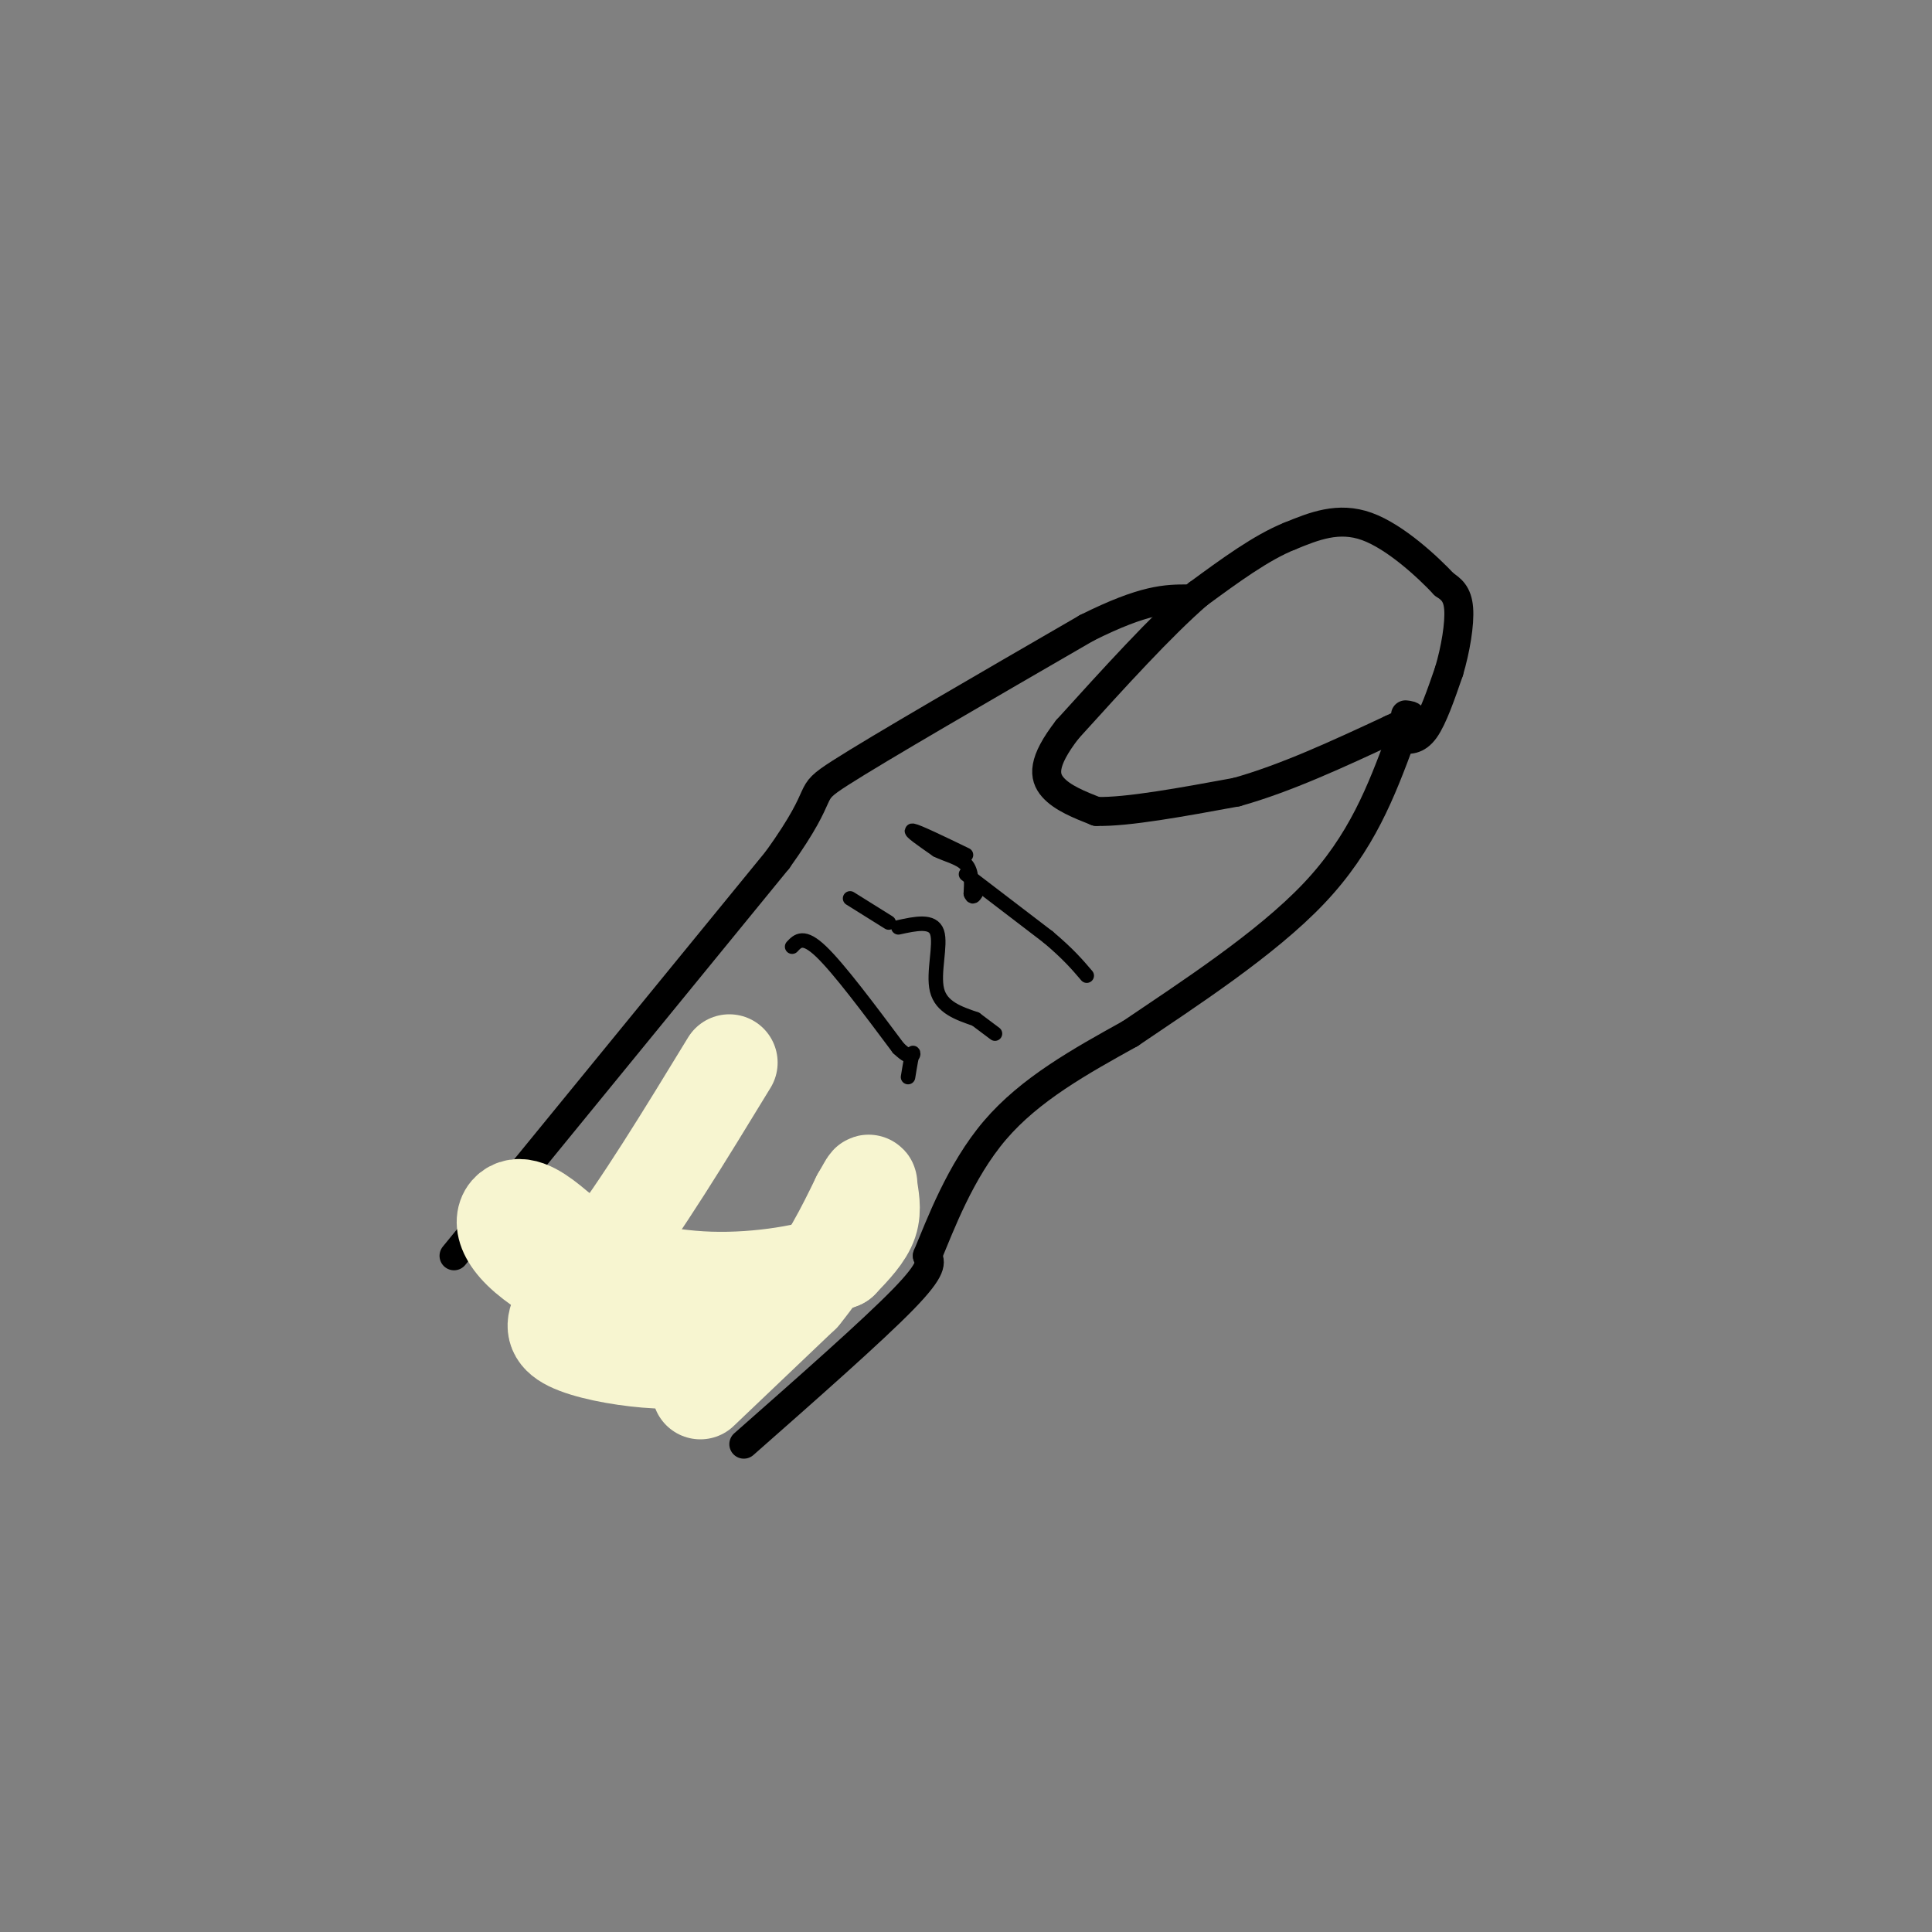 <svg viewBox='0 0 400 400' version='1.1' xmlns='http://www.w3.org/2000/svg' xmlns:xlink='http://www.w3.org/1999/xlink'><rect x="0" y="0" width="400" height="400" fill="#808080" stroke="none"/><g fill='none' stroke='rgb(0,0,0)' stroke-width='6' stroke-linecap='round' stroke-linejoin='round'><path d='M154,299c13.333,-11.750 26.667,-23.500 33,-30c6.333,-6.500 5.667,-7.750 5,-9'/><path d='M192,260c2.644,-6.289 6.756,-17.511 14,-26c7.244,-8.489 17.622,-14.244 28,-20'/><path d='M234,214c12.000,-8.133 28.000,-18.467 38,-29c10.000,-10.533 14.000,-21.267 18,-32'/><path d='M94,260c0.000,0.000 67.000,-82.000 67,-82'/><path d='M161,178c11.044,-15.422 5.156,-12.978 13,-18c7.844,-5.022 29.422,-17.511 51,-30'/><path d='M225,130c12.000,-6.000 16.500,-6.000 21,-6'/><path d='M290,153c1.667,0.167 3.333,0.333 5,-2c1.667,-2.333 3.333,-7.167 5,-12'/><path d='M300,139c1.356,-4.533 2.244,-9.867 2,-13c-0.244,-3.133 -1.622,-4.067 -3,-5'/><path d='M299,121c-3.311,-3.533 -10.089,-9.867 -16,-12c-5.911,-2.133 -10.956,-0.067 -16,2'/><path d='M267,111c-5.833,2.333 -12.417,7.167 -19,12'/><path d='M248,123c-7.667,6.667 -17.333,17.333 -27,28'/><path d='M221,151c-5.267,6.800 -4.933,9.800 -3,12c1.933,2.200 5.467,3.600 9,5'/><path d='M227,168c6.333,0.167 17.667,-1.917 29,-4'/><path d='M256,164c10.167,-2.833 21.083,-7.917 32,-13'/><path d='M288,151c5.833,-2.667 4.417,-2.833 3,-3'/></g>
<g fill='none' stroke='rgb(0,0,0)' stroke-width='3' stroke-linecap='round' stroke-linejoin='round'><path d='M200,181c0.000,0.000 17.000,13.000 17,13'/><path d='M217,194c4.167,3.500 6.083,5.750 8,8'/><path d='M186,192c3.556,-0.778 7.111,-1.556 8,1c0.889,2.556 -0.889,8.444 0,12c0.889,3.556 4.444,4.778 8,6'/><path d='M202,211c2.000,1.500 3.000,2.250 4,3'/><path d='M200,177c-5.000,-2.417 -10.000,-4.833 -11,-5c-1.000,-0.167 2.000,1.917 5,4'/><path d='M194,176c2.067,1.022 4.733,1.578 6,3c1.267,1.422 1.133,3.711 1,6'/><path d='M201,185c0.333,1.000 0.667,0.500 1,0'/><path d='M184,191c0.000,0.000 -8.000,-5.000 -8,-5'/><path d='M164,196c1.167,-1.250 2.333,-2.500 6,1c3.667,3.500 9.833,11.750 16,20'/><path d='M186,217c3.200,3.111 3.200,0.889 3,1c-0.200,0.111 -0.600,2.556 -1,5'/></g>
<g fill='none' stroke='rgb(247,245,208)' stroke-width='20' stroke-linecap='round' stroke-linejoin='round'><path d='M145,288c0.000,0.000 21.000,-20.000 21,-20'/><path d='M166,268c5.500,-6.667 8.750,-13.333 12,-20'/><path d='M178,248c2.238,-3.869 1.833,-3.542 2,-2c0.167,1.542 0.905,4.298 0,7c-0.905,2.702 -3.452,5.351 -6,8'/><path d='M174,261c-5.619,2.381 -16.667,4.333 -27,4c-10.333,-0.333 -19.952,-2.952 -25,-5c-5.048,-2.048 -5.524,-3.524 -6,-5'/><path d='M116,255c-2.655,-2.262 -6.292,-5.417 -9,-5c-2.708,0.417 -4.488,4.405 2,10c6.488,5.595 21.244,12.798 36,20'/><path d='M145,280c-0.643,3.238 -20.250,1.333 -27,-2c-6.750,-3.333 -0.643,-8.095 7,-18c7.643,-9.905 16.821,-24.952 26,-40'/></g>
</svg>